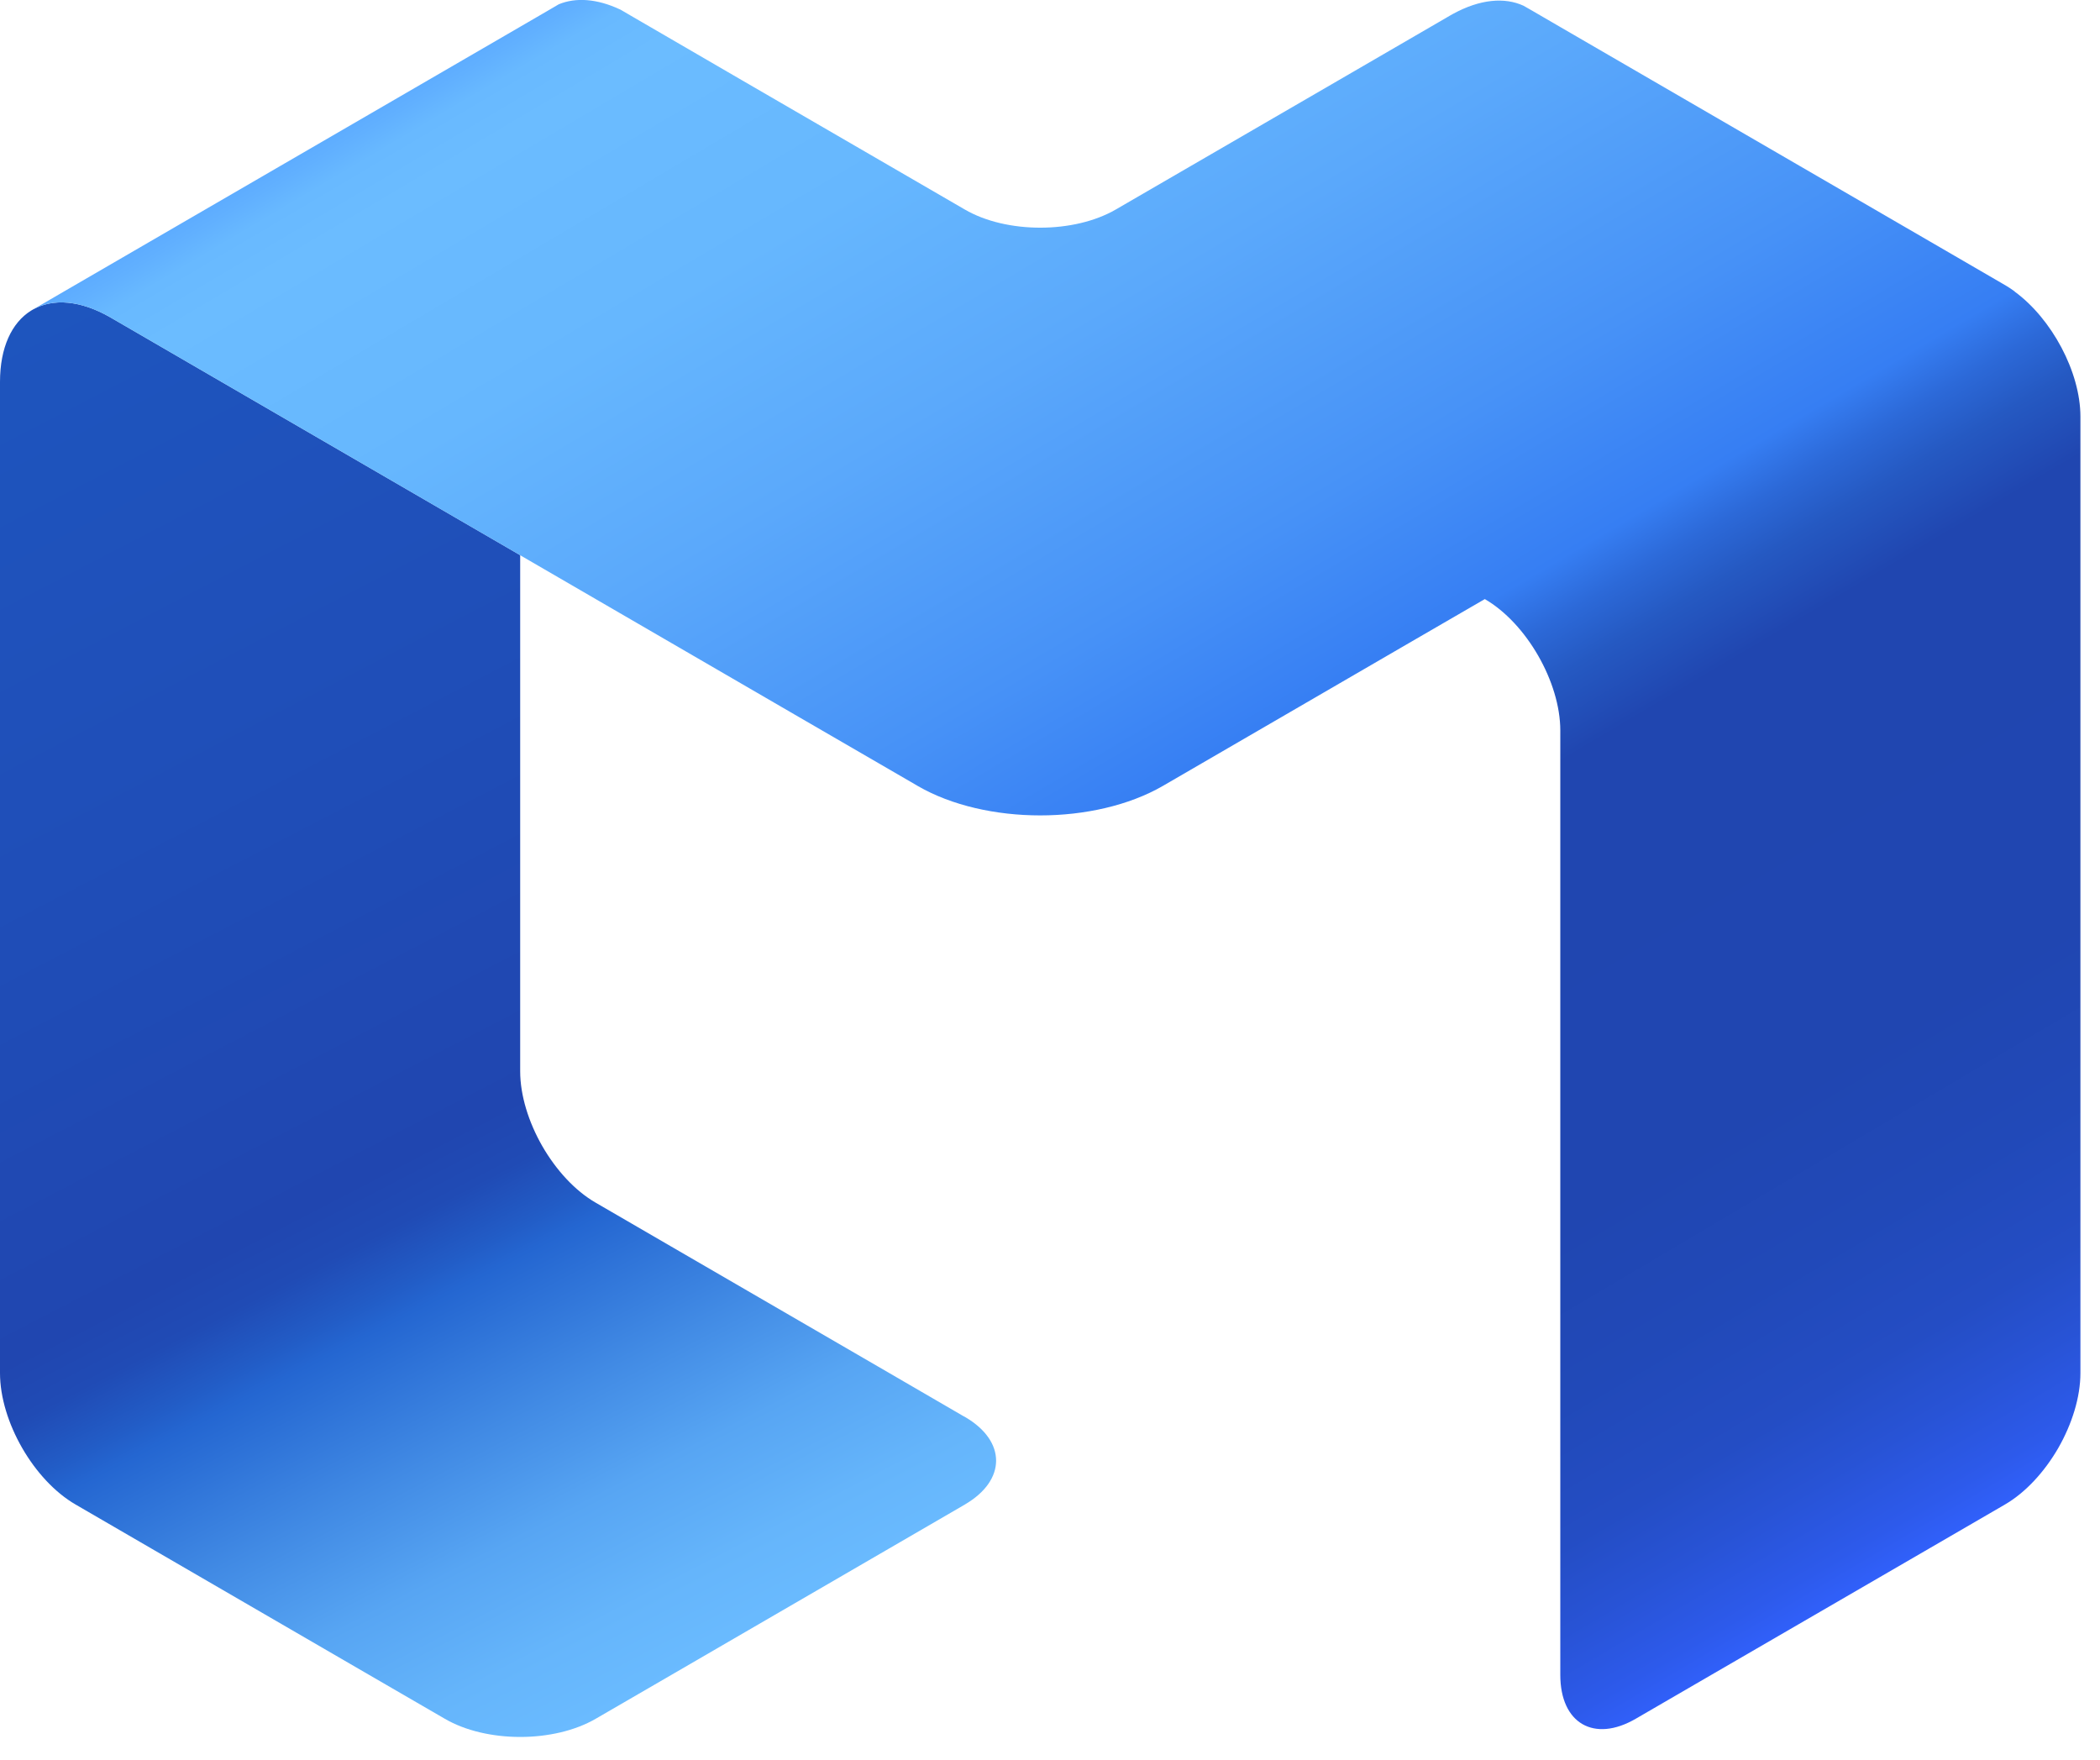 <svg width="37" height="31" viewBox="0 0 37 31" fill="none" xmlns="http://www.w3.org/2000/svg">
<path d="M17.005 26.502C17.005 26.502 17.001 26.505 17 26.506C16.997 26.507 16.996 26.509 16.994 26.509L15.669 27.278L11.827 29.508L10.497 30.279C10.129 30.493 9.648 30.6 9.166 30.6C8.684 30.6 8.202 30.493 7.836 30.279L6.506 29.508L2.663 27.278L1.333 26.506C0.595 26.079 0 25.043 0 24.189V6.729C0 6.119 0.208 5.685 0.545 5.474C0.558 5.466 0.571 5.458 0.584 5.451C0.936 5.254 1.419 5.286 1.952 5.595L9.165 9.78V18.872C9.165 19.298 9.314 19.771 9.554 20.19C9.796 20.61 10.127 20.975 10.496 21.188L11.826 21.96L15.668 24.189L16.981 24.952C16.981 24.952 16.982 24.952 16.983 24.952L17.014 24.97C17.014 24.97 17.015 24.97 17.015 24.97C17.733 25.396 17.728 26.078 17.005 26.502V26.502Z" fill="url(#paint0_linear_373_801)"/>
<path d="M35.499 5.136C35.445 5.096 35.39 5.06 35.335 5.027C35.334 5.027 35.333 5.026 35.332 5.026C35.331 5.026 35.329 5.024 35.328 5.023C35.326 5.021 35.323 5.019 35.32 5.019C35.309 5.012 35.299 5.006 35.288 5L33.998 4.251L27.494 0.478L26.997 0.189L26.843 0.101C26.511 -0.052 26.077 -0.016 25.6 0.245C25.581 0.255 25.561 0.267 25.541 0.278C25.524 0.288 25.508 0.298 25.49 0.308L23.59 1.411L20.99 2.919L19.659 3.691C19.291 3.904 18.81 4.011 18.329 4.011C17.848 4.011 17.366 3.905 16.999 3.691L15.668 2.919L13.068 1.411L11.309 0.389C11.309 0.389 11.306 0.388 11.305 0.387L10.931 0.169C10.931 0.169 10.929 0.169 10.928 0.168C10.517 -0.025 10.143 -0.048 9.846 0.075L9.634 0.199L9.164 0.472L1.143 5.126L0.584 5.451C0.921 5.262 1.377 5.284 1.883 5.558H1.886L9.164 9.781L14.009 12.593L16.151 13.835C16.156 13.839 16.162 13.842 16.169 13.846C16.171 13.848 16.174 13.848 16.176 13.85C16.771 14.193 17.55 14.365 18.328 14.365C19.106 14.365 19.891 14.191 20.488 13.846L22.647 12.593L24.831 11.325L26.161 10.554C26.896 10.98 27.491 12.017 27.491 12.869V29.507C27.491 30.361 28.086 30.706 28.821 30.279L30.151 29.507L33.994 27.278L35.324 26.506C35.691 26.293 36.024 25.927 36.266 25.508C36.506 25.088 36.655 24.616 36.655 24.189V7.339C36.655 6.554 36.149 5.613 35.495 5.136H35.499Z" fill="url(#paint1_linear_373_801)"/>
<defs>
<linearGradient id="paint0_linear_373_801" x1="13.042" y1="33.355" x2="-9.549" y2="-10.156" gradientUnits="userSpaceOnUse">
<stop offset="0.08" stop-color="#6ABBFF"/>
<stop offset="0.11" stop-color="#65B5FB"/>
<stop offset="0.15" stop-color="#57A5F3"/>
<stop offset="0.19" stop-color="#418AE4"/>
<stop offset="0.24" stop-color="#2466D1"/>
<stop offset="0.25" stop-color="#225CC6"/>
<stop offset="0.27" stop-color="#204BB5"/>
<stop offset="0.29" stop-color="#2046B0"/>
<stop offset="0.44" stop-color="#1F4EB8"/>
<stop offset="0.65" stop-color="#1E56BF"/>
<stop offset="0.73" stop-color="#1753D1"/>
<stop offset="0.96" stop-color="#084DFF"/>
</linearGradient>
<linearGradient id="paint1_linear_373_801" x1="33.625" y1="31.326" x2="11.162" y2="-6.638" gradientUnits="userSpaceOnUse">
<stop offset="0.07" stop-color="#3262FF"/>
<stop offset="0.09" stop-color="#2D5AEB"/>
<stop offset="0.12" stop-color="#2853D5"/>
<stop offset="0.15" stop-color="#244DC4"/>
<stop offset="0.2" stop-color="#2149B8"/>
<stop offset="0.26" stop-color="#2046B1"/>
<stop offset="0.42" stop-color="#2046B0"/>
<stop offset="0.45" stop-color="#2559C2"/>
<stop offset="0.47" stop-color="#2C69D8"/>
<stop offset="0.49" stop-color="#367EF3"/>
<stop offset="0.56" stop-color="#4792F7"/>
<stop offset="0.67" stop-color="#5BA9FB"/>
<stop offset="0.76" stop-color="#66B7FE"/>
<stop offset="0.85" stop-color="#6BBCFF"/>
<stop offset="0.87" stop-color="#68B9FF"/>
<stop offset="0.88" stop-color="#61B0FF"/>
<stop offset="0.9" stop-color="#54A2FF"/>
<stop offset="0.91" stop-color="#2A73FF"/>
<stop offset="0.92" stop-color="#084DFF"/>
</linearGradient>
</defs>
</svg>
